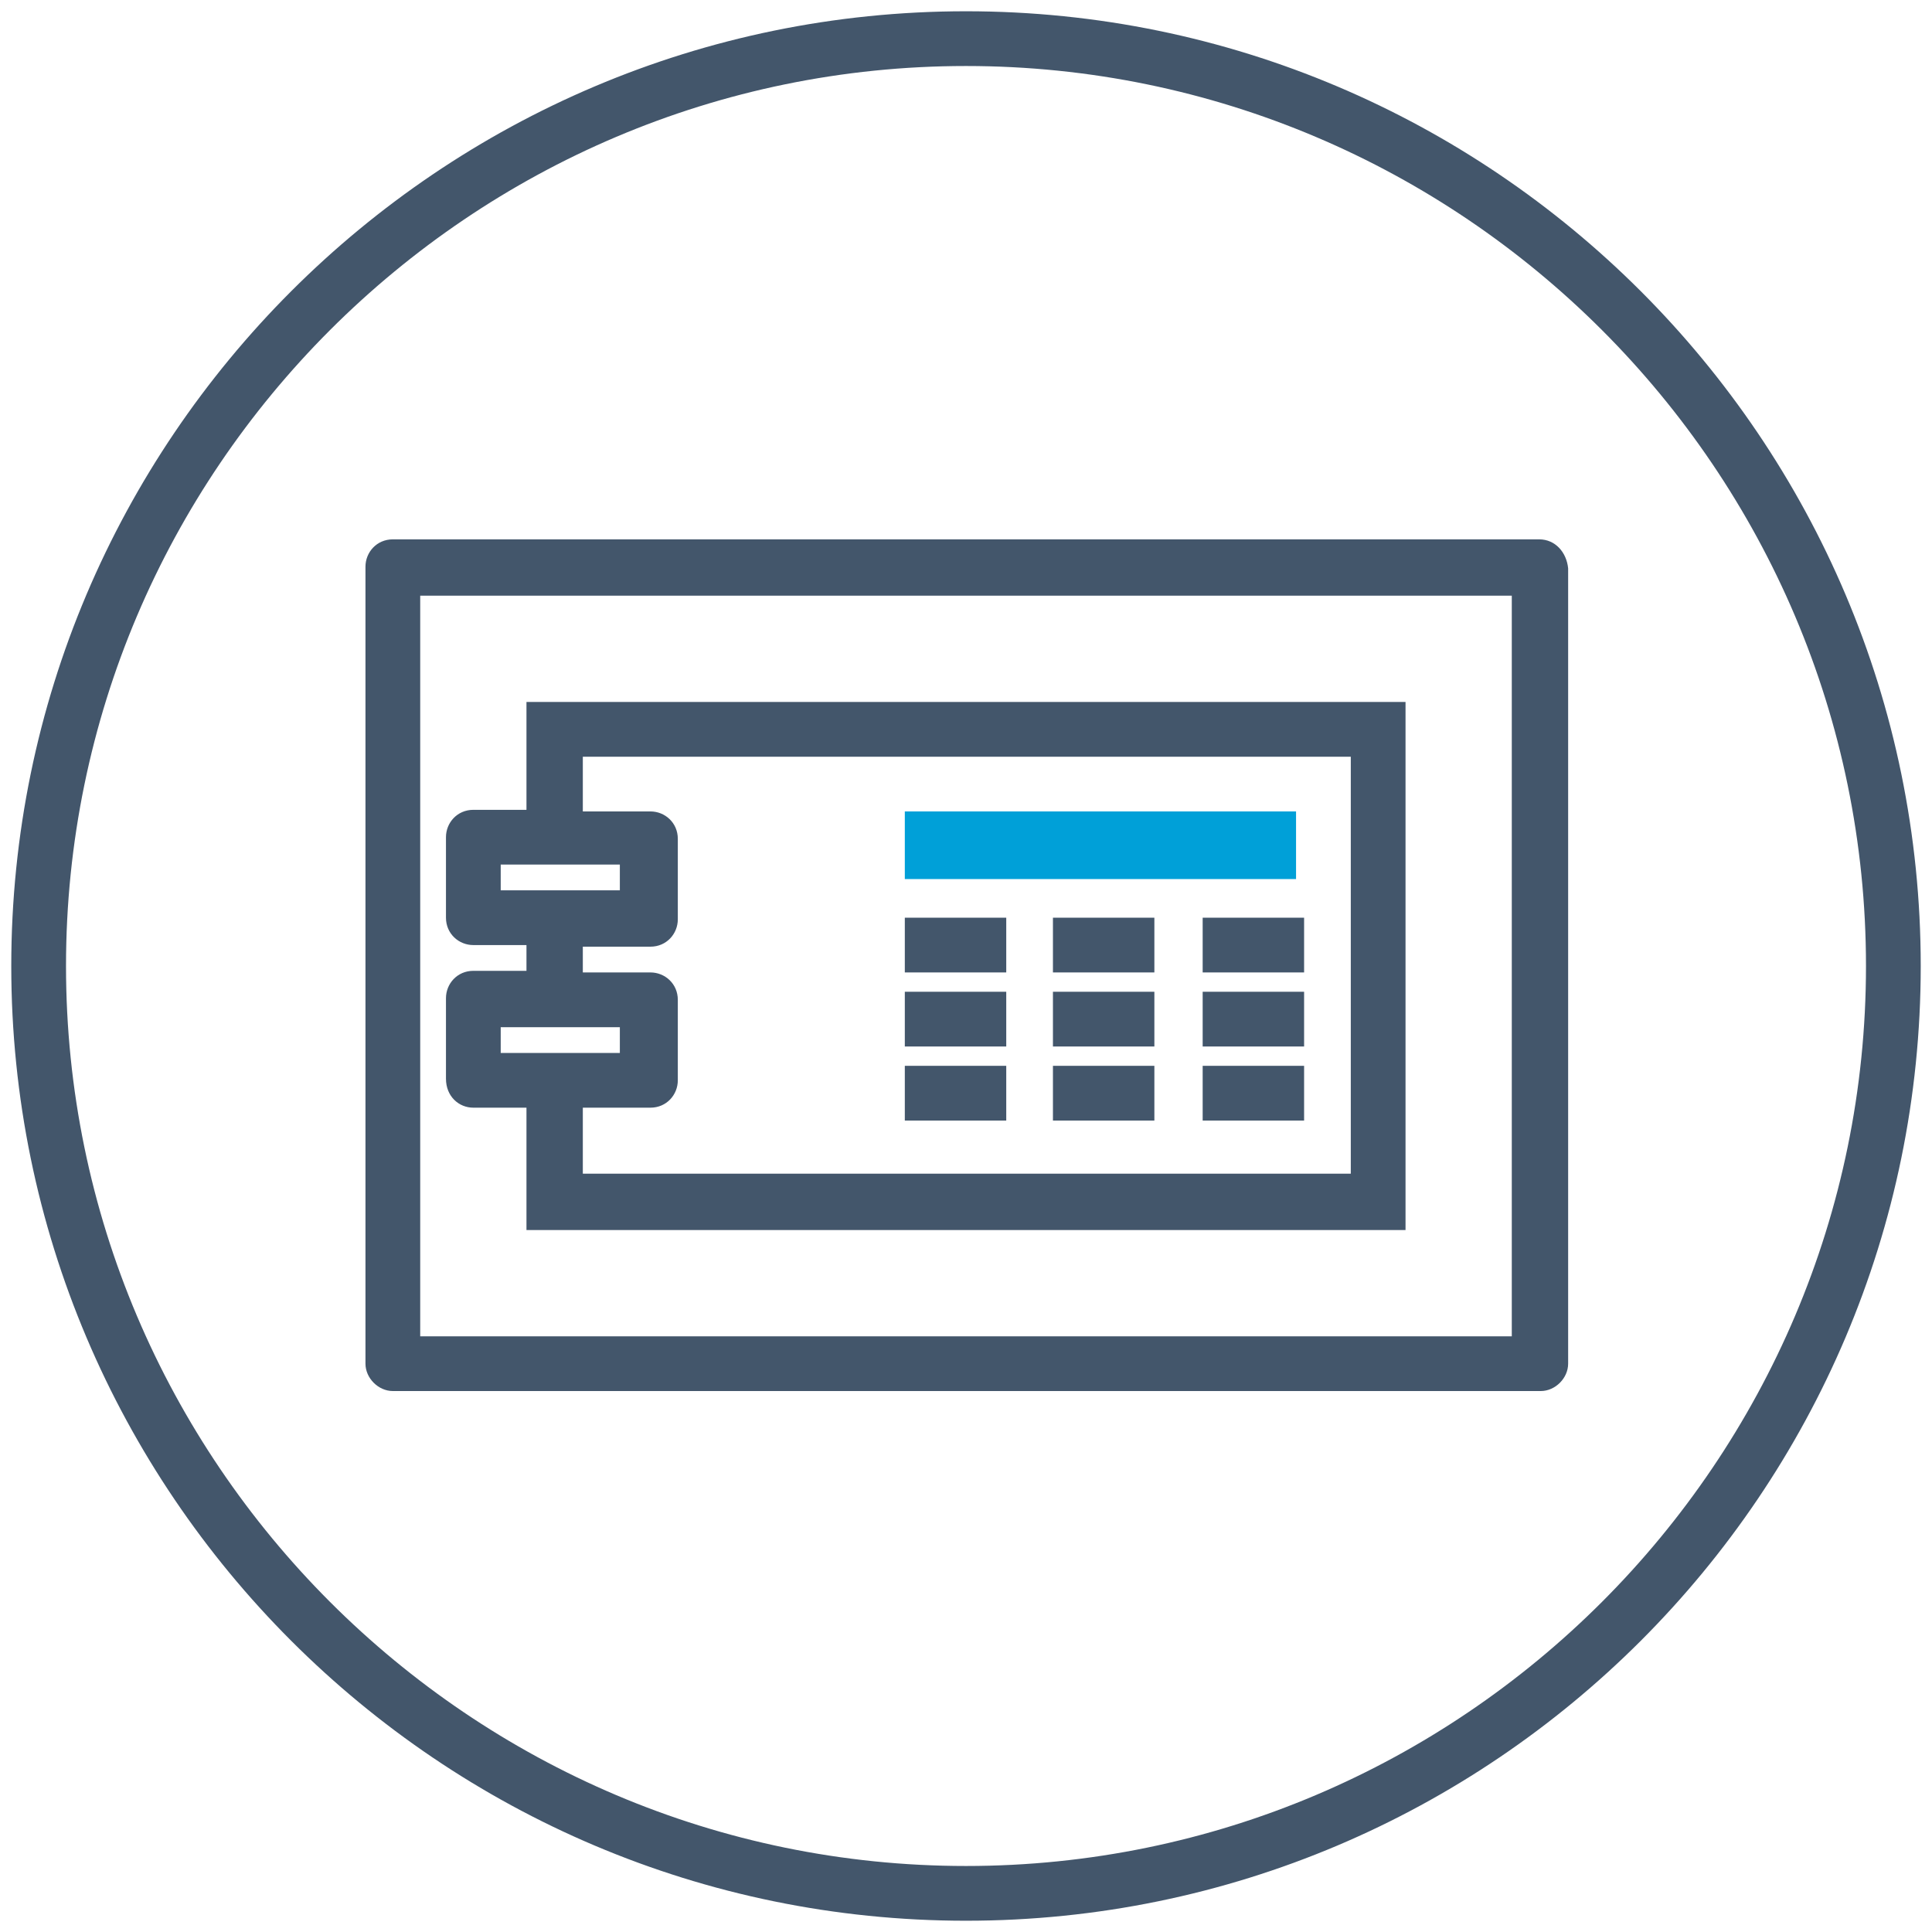 <svg version="1.1" id="SJUWt-j8iQf" xmlns="http://www.w3.org/2000/svg" xmlns:xlink="http://www.w3.org/1999/xlink" x="0px" y="0px" viewBox="0 0 120 120" style="enable-background:new 0 0 120 120;">
    <style>
        #HkDbYZiIs7G{fill: #FFFFFF;}#H1uZtWjLj7G{fill: #43566B;}#BkqbKZiLo7f{fill: none;}#HyjZFbj8sXM{fill: none;}#SynbKboLsXz{fill: none;}#rkabKWjIs7z{fill: none;}#H1A-tWi8smz{fill: #00A0D8;}#SkkMK-o8iQf{fill: #43566B;}#rklGYWiUsmG{fill: #43566B;}#BJZzFWsIj7z{fill: #43566B;}#SJzzt-sLsmf{fill: #43566B;}#B17zK-sLj7M{fill: #43566B;}#SJEMt-s8s7z{fill: #43566B;}#SkrfFbj8sXz{fill: #43566B;}#ryUzYboUoQf{fill: #43566B;}#r1wftWj8jXG{fill: #43566B;}#BkuzK-i8jmM{fill: #43566B;}#SkFzKZs8oQf{fill: #43566B;}

	@keyframes H1A-tWi8smzAnimation {
		0% {
			opacity: 0;
		}
		100% {
			opacity: 1;
		}
	}

	#H1A-tWi8smz {
		transform-origin: 50% 50% !important;
		animation: H1A-tWi8smzAnimation 3s infinite linear;
	}



	@keyframes SkkMK-o8iQfAnimation {
		0% {
			opacity: 0;
		}
		100% {
			opacity: 1;
		}
	}

	#SkkMK-o8iQf {
		transform-origin: 50% 50% !important;
		animation: SkkMK-o8iQfAnimation 3s infinite linear;
	}



	@keyframes rklGYWiUsmGAnimation {
		0% {
			opacity: 0;
		}
		100% {
			opacity: 1;
		}
	}

	#rklGYWiUsmG {
		transform-origin: 50% 50% !important;
		animation: rklGYWiUsmGAnimation 3s infinite linear;
	}



	@keyframes BJZzFWsIj7zAnimation {
		0% {
			opacity: 0;
		}
		100% {
			opacity: 1;
		}
	}

	#BJZzFWsIj7z {
		transform-origin: 50% 50% !important;
		animation: BJZzFWsIj7zAnimation 3s infinite linear;
	}



	@keyframes SJzzt-sLsmfAnimation {
		0% {
			opacity: 0;
		}
		100% {
			opacity: 1;
		}
	}

	#SJzzt-sLsmf {
		transform-origin: 50% 50% !important;
		animation: SJzzt-sLsmfAnimation 3s infinite linear;
	}



	@keyframes B17zK-sLj7MAnimation {
		0% {
			opacity: 0;
		}
		100% {
			opacity: 1;
		}
	}

	#B17zK-sLj7M {
		transform-origin: 50% 50% !important;
		animation: B17zK-sLj7MAnimation 3s infinite linear;
	}



	@keyframes SJEMt-s8s7zAnimation {
		0% {
			opacity: 0;
		}
		100% {
			opacity: 1;
		}
	}

	#SJEMt-s8s7z {
		transform-origin: 50% 50% !important;
		animation: SJEMt-s8s7zAnimation 3s infinite linear;
	}



	@keyframes SkrfFbj8sXzAnimation {
		0% {
			opacity: 0;
		}
		100% {
			opacity: 1;
		}
	}

	#SkrfFbj8sXz {
		transform-origin: 50% 50% !important;
		animation: SkrfFbj8sXzAnimation 3s infinite linear;
	}



	@keyframes ryUzYboUoQfAnimation {
		0% {
			opacity: 0;
		}
		100% {
			opacity: 1;
		}
	}

	#ryUzYboUoQf {
		transform-origin: 50% 50% !important;
		animation: ryUzYboUoQfAnimation 3s infinite linear;
	}



	@keyframes r1wftWj8jXGAnimation {
		0% {
			opacity: 0;
		}
		100% {
			opacity: 1;
		}
	}

	#r1wftWj8jXG {
		transform-origin: 50% 50% !important;
		animation: r1wftWj8jXGAnimation 3s infinite linear;
	}



	@keyframes BkuzK-i8jmMAnimation {
		0% {
			opacity: 0;
		}
		100% {
			opacity: 1;
		}
	}

	#BkuzK-i8jmM {
		transform-origin: 50% 50% !important;
		animation: BkuzK-i8jmMAnimation 3s infinite linear;
	}



	@keyframes SkFzKZs8oQfAnimation {
		0% {
			opacity: 0;
		}
		100% {
			opacity: 1;
		}
	}

	#SkFzKZs8oQf {
		transform-origin: 50% 50% !important;
		animation: SkFzKZs8oQfAnimation 3s infinite linear;
	}
    </style>
    <svg version="1.1" id="SJUWt-j8iQf" xmlns="http://www.w3.org/2000/svg" xmlns:xlink="http://www.w3.org/1999/xlink" x="0px" y="0px" viewBox="0 0 120 120" style="enable-background:new 0 0 120 120;" xml:space="preserve"><circle class="st0" cx="60" cy="60" r="57.5" id="HkDbYZiIs7G"/><path id="H1uZtWjLj7G" class="st1" d="M60,119.3C27.3,119.3,0.7,92.7,0.7,60S27.3,0.7,60,0.7s59.3,26.6,59.3,59.3&#10;&#9;S92.7,119.3,60,119.3z M60,4.1C29.2,4.1,4.1,29.2,4.1,60s25.1,55.9,55.9,55.9s55.9-25.1,55.9-55.9S90.8,4.1,60,4.1z"/><g><polygon id="BkqbKZiLo7f" class="st2" points="36.2,55.3 38.6,55.3 38.6,53.8 36.2,53.8 32.7,53.8 31.1,53.8 31.1,55.3 32.7,55.3 &#9;&#10;&#9;&#9;"/><polygon id="HyjZFbj8sXM" class="st2" points="36.2,65.4 38.6,65.4 38.6,63.8 36.2,63.8 32.7,63.8 31.1,63.8 31.1,65.4 32.7,65.4 &#9;&#10;&#9;&#9;"/><path id="SynbKboLsXz" class="st2" d="M42,52v5c0,1-0.8,1.7-1.7,1.7h-4.2v1.6h4.2c1,0,1.7,0.8,1.7,1.7v5c0,0.9-0.8,1.7-1.7,1.7h-4.2&#10;&#9;&#9;V73h47.7V47.1H36.1v3.3h4.2C41.2,50.3,42,51.1,42,52z M71.7,69.7h-6.3v-3.4h6.3V69.7z M71.7,65.1h-6.3v-3.4h6.3V65.1z M71.7,60.5&#10;&#9;&#9;h-6.3V57h6.3V60.5z M81,69.7h-6.3v-3.4H81V69.7z M81,65.1h-6.3v-3.4H81V65.1z M81,60.5h-6.3V57H81V60.5z M56.2,50.4h24.3v4.2H56.2&#10;&#9;&#9;V50.4z M56.2,57h6.3v3.4h-6.3V57z M56.2,61.6h6.3v3.4h-6.3V61.6z M56.2,66.2h6.3v3.4h-6.3V66.2z"/><path id="rkabKWjIs7z" class="st2" d="M26.1,83h67.8V37H26.1V83z M27.7,62.1c0-1,0.8-1.7,1.7-1.7h3.3v-1.6h-3.3&#10;&#9;&#9;c-1,0-1.7-0.8-1.7-1.7v-5c0-1,0.8-1.7,1.7-1.7h3.3v-6.7h54.6v32.8H32.7v-7.6h-3.3c-1,0-1.7-0.8-1.7-1.7V62.1z"/><rect id="H1A-tWi8smz" x="56.2" y="50.4" class="st3" width="24.3" height="4.2"/><path id="SkkMK-o8iQf" class="st1" d="M95.6,33.5H24.4c-1,0-1.7,0.8-1.7,1.7v49.5c0,0.9,0.8,1.7,1.7,1.7h71.3&#10;&#9;&#9;c0.9,0,1.7-0.8,1.7-1.7V35.3C97.3,34.3,96.6,33.5,95.6,33.5z M93.9,83H26.1V37h67.8V83z"/><path id="rklGYWiUsmG" class="st1" d="M29.4,68.8h3.3v7.6h54.6V43.6H32.7v6.7h-3.3c-1,0-1.7,0.8-1.7,1.7v5c0,1,0.8,1.7,1.7,1.7h3.3&#10;&#9;&#9;v1.6h-3.3c-1,0-1.7,0.8-1.7,1.7v5C27.7,68.1,28.5,68.8,29.4,68.8z M36.2,47h47.7v25.9H36.2v-4.1h4.2c1,0,1.7-0.8,1.7-1.7v-5&#10;&#9;&#9;c0-1-0.8-1.7-1.7-1.7h-4.2v-1.6h4.2c1,0,1.7-0.8,1.7-1.7v-5c0-1-0.8-1.7-1.7-1.7h-4.2C36.2,50.3,36.2,47,36.2,47z M31.1,55.3v-1.6&#10;&#9;&#9;h1.6h3.4h2.4v1.6h-2.4h-3.4H31.1z M31.1,63.8h1.6h3.4h2.4v1.6h-2.4h-3.4h-1.6C31.1,65.4,31.1,63.8,31.1,63.8z"/><rect id="BJZzFWsIj7z" x="56.2" y="57" class="st1" width="6.3" height="3.4"/><rect id="SJzzt-sLsmf" x="65.4" y="57" class="st1" width="6.3" height="3.4"/><rect id="B17zK-sLj7M" x="74.7" y="57" class="st1" width="6.3" height="3.4"/><rect id="SJEMt-s8s7z" x="56.2" y="61.6" class="st1" width="6.3" height="3.4"/><rect id="SkrfFbj8sXz" x="65.4" y="61.6" class="st1" width="6.3" height="3.4"/><rect id="ryUzYboUoQf" x="74.7" y="61.6" class="st1" width="6.3" height="3.4"/><rect id="r1wftWj8jXG" x="56.2" y="66.2" class="st1" width="6.3" height="3.4"/><rect id="BkuzK-i8jmM" x="65.4" y="66.2" class="st1" width="6.3" height="3.4"/><rect id="SkFzKZs8oQf" x="74.7" y="66.2" class="st1" width="6.3" height="3.4"/></g></svg>
</svg>